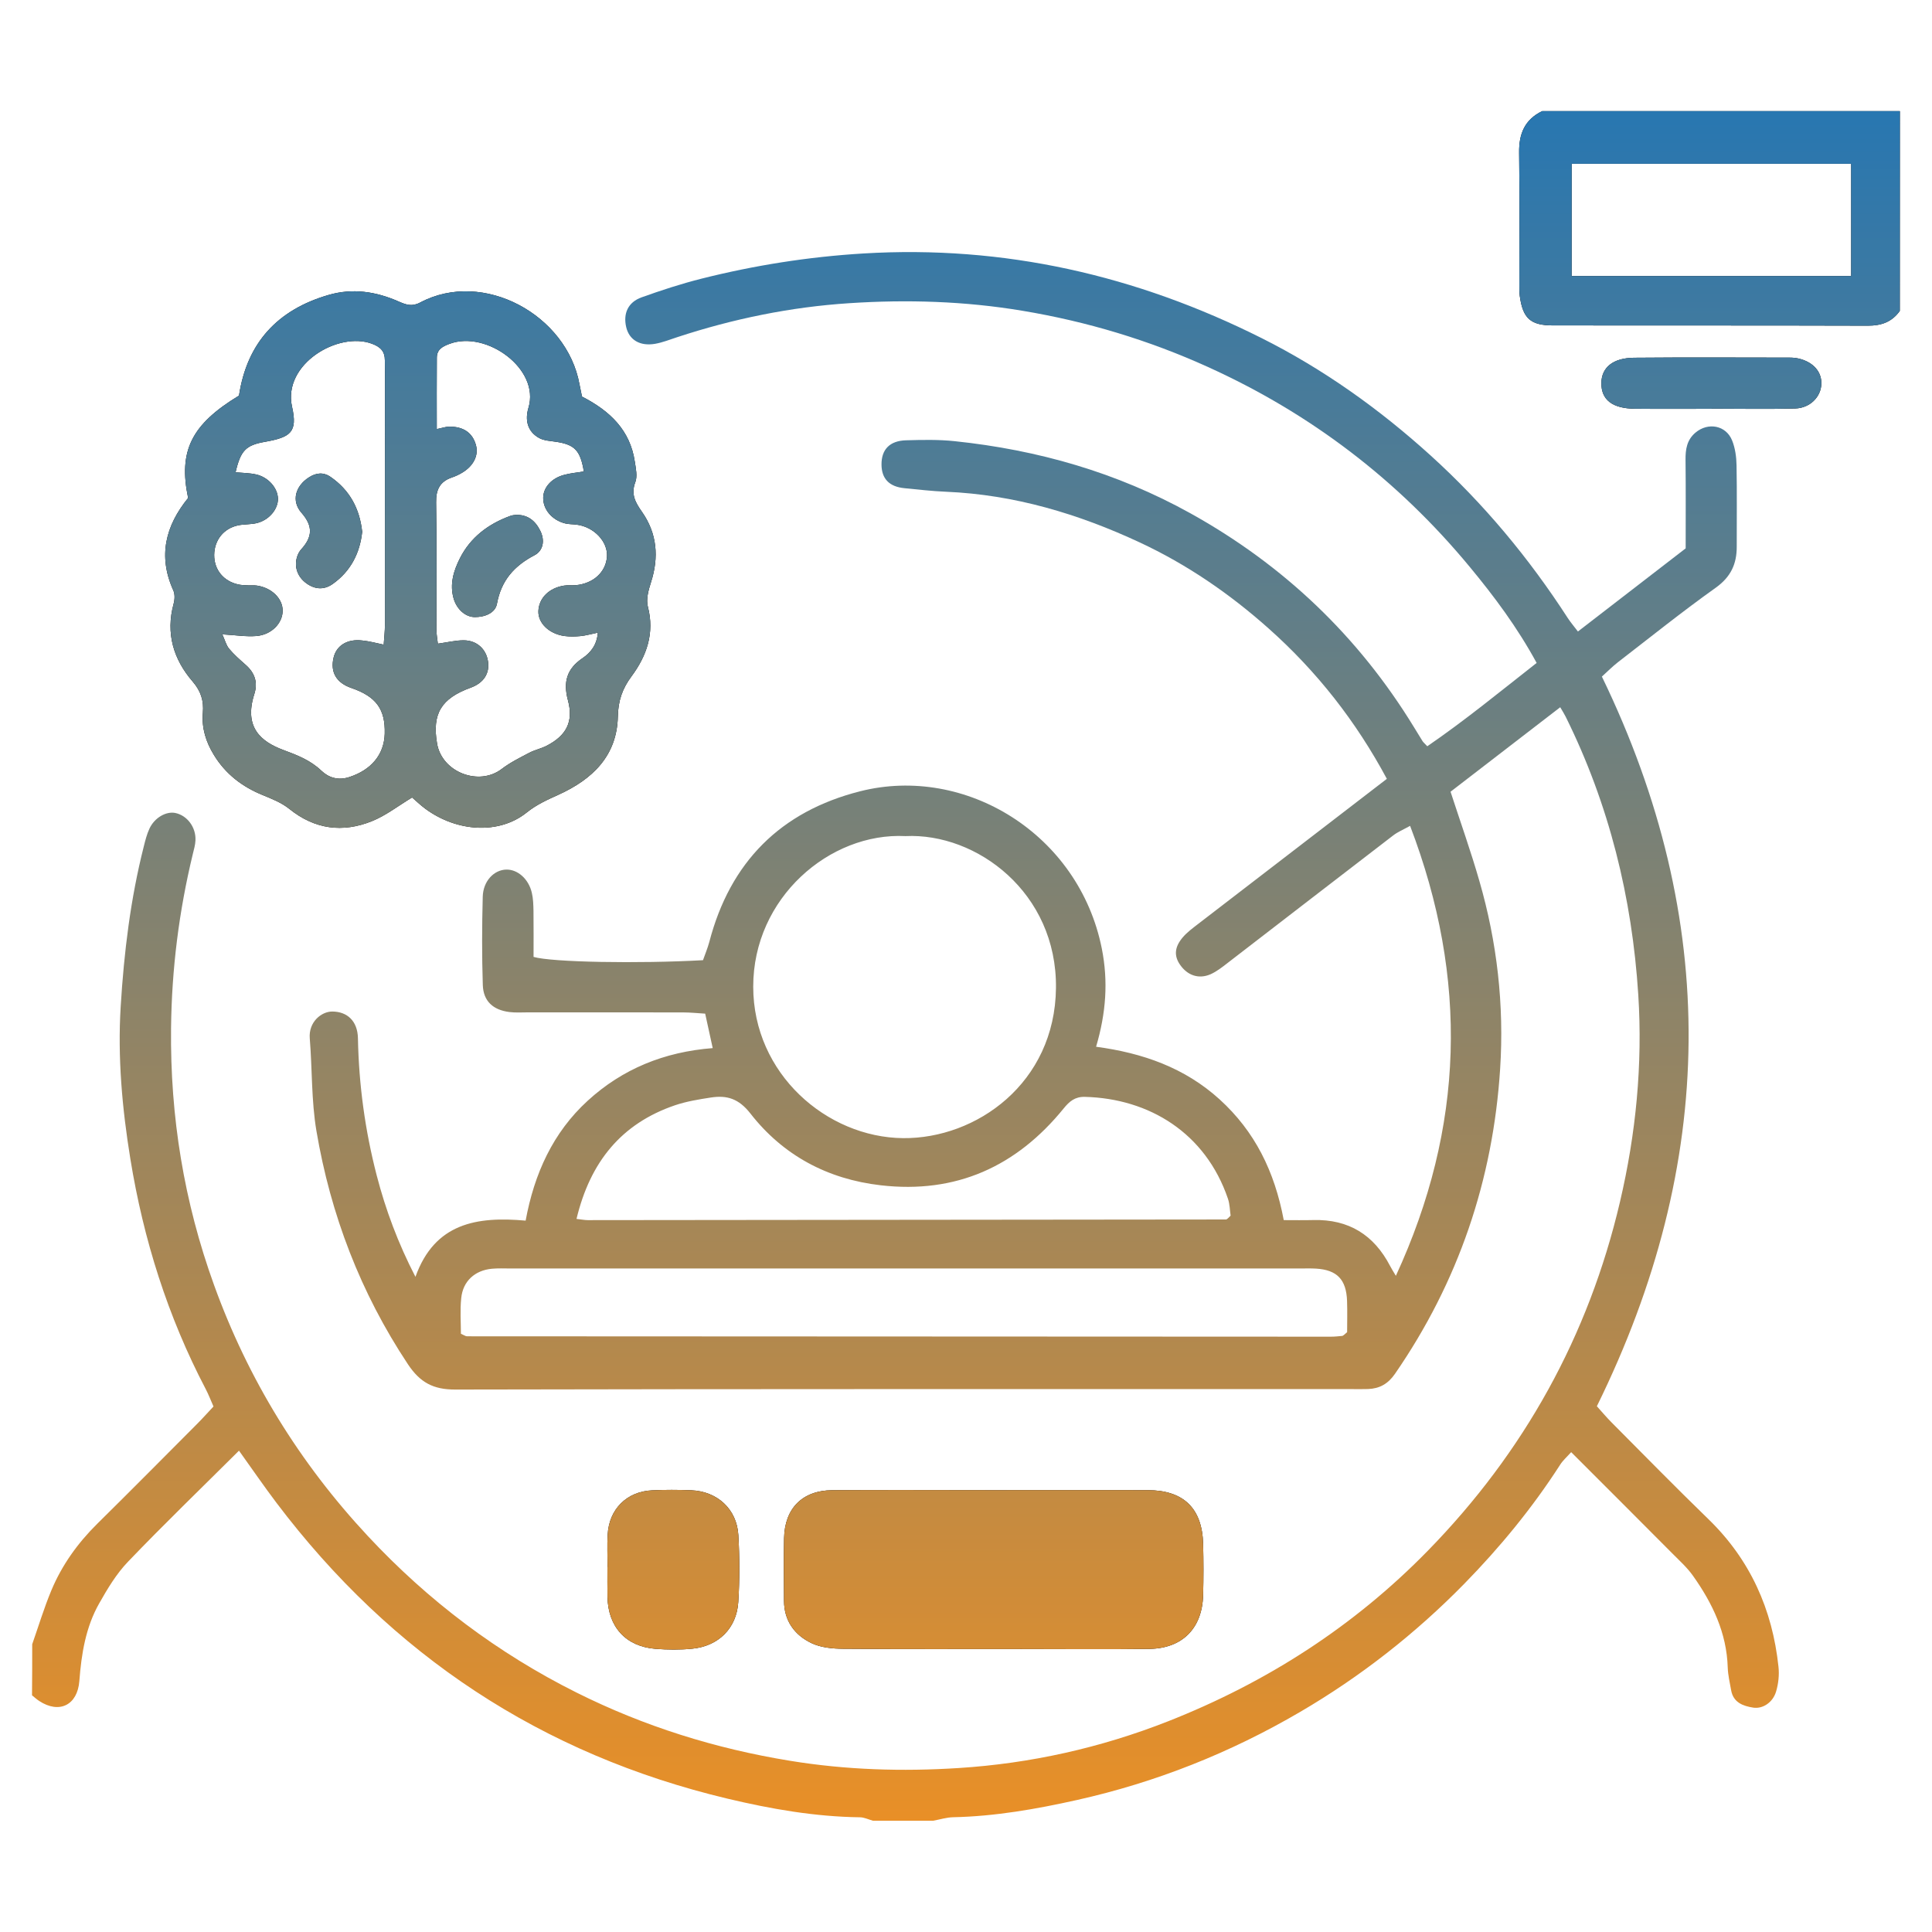 <?xml version="1.0" encoding="UTF-8"?> <!-- Generator: Adobe Illustrator 24.3.0, SVG Export Plug-In . SVG Version: 6.00 Build 0) --> <svg xmlns="http://www.w3.org/2000/svg" xmlns:xlink="http://www.w3.org/1999/xlink" version="1.1" id="Layer_1" x="0px" y="0px" viewBox="0 0 300 300" style="enable-background:new 0 0 300 300;" xml:space="preserve"> <style type="text/css"> .st0{fill:url(#SVGID_1_);} .st1{fill:url(#SVGID_2_);} .st2{fill:url(#SVGID_3_);} .st3{fill:url(#SVGID_4_);} .st4{fill:url(#SVGID_5_);} .st5{fill:url(#SVGID_6_);} .st6{fill:url(#SVGID_7_);} .st7{fill:url(#SVGID_8_);} </style> <g> <linearGradient id="SVGID_1_" gradientUnits="userSpaceOnUse" x1="140.591" y1="-0.5" x2="140.591" y2="299.5"> <stop offset="0" style="stop-color:#1B75BA"></stop> <stop offset="1" style="stop-color:#F5911E"></stop> </linearGradient> <path class="st0" d="M265.29,235.9c-5.09-4.94-10.06-10.01-15.06-15.04c-0.82-0.83-1.57-1.72-2.27-2.5 c18.62-37.83,19.1-75.48,0.78-113.3c0.9-0.81,1.65-1.58,2.49-2.23c5.04-3.89,10.01-7.88,15.19-11.57c2.34-1.67,3.27-3.69,3.26-6.38 c-0.01-4.2,0.05-8.41-0.03-12.62c-0.02-1.3-0.21-2.68-0.69-3.87c-0.95-2.36-3.74-2.86-5.69-1.21c-1.33,1.12-1.56,2.59-1.54,4.22 c0.05,4.56,0.02,9.13,0.02,13.75c-5.58,4.31-11.07,8.55-16.73,12.91c-0.6-0.79-1.13-1.41-1.57-2.08 c-6.03-9.32-13.05-17.77-21.3-25.25c-7.97-7.22-16.66-13.42-26.25-18.23c-19.44-9.75-39.98-14.46-61.85-13.14 c-8.55,0.52-16.9,1.84-25.16,3.92c-3.13,0.79-6.22,1.8-9.26,2.89c-2.12,0.76-2.89,2.52-2.39,4.64c0.46,1.96,2.12,2.98,4.47,2.58 c1.17-0.2,2.3-0.66,3.44-1.03c8.69-2.86,17.63-4.69,26.72-5.28c8.98-0.59,17.97-0.32,26.92,1.18c10.01,1.67,19.6,4.56,28.81,8.74 c15.91,7.21,29.46,17.54,40.6,31c3.83,4.62,7.41,9.42,10.41,14.94c-5.64,4.42-11.14,8.94-16.98,12.94c-0.42-0.45-0.61-0.6-0.74-0.8 c-0.45-0.71-0.88-1.43-1.32-2.15c-8.65-14.15-20.26-25.2-34.75-33.24c-11.39-6.32-23.65-9.83-36.55-11.18 c-2.5-0.27-5.05-0.21-7.57-0.14c-2.56,0.07-3.84,1.44-3.82,3.78c0.02,2.2,1.2,3.43,3.58,3.66c2.15,0.21,4.3,0.46,6.45,0.55 c10.6,0.45,20.54,3.43,30.07,7.87c7.33,3.42,13.94,7.95,20,13.35c7.51,6.68,13.58,14.43,18.37,23.36 c-9.85,7.56-19.55,15.02-29.25,22.49c-0.85,0.66-1.75,1.31-2.44,2.12c-1.3,1.53-1.37,2.89-0.42,4.26c1.14,1.65,2.89,2.27,4.72,1.48 c0.97-0.43,1.84-1.12,2.69-1.78c8.56-6.59,17.11-13.2,25.68-19.78c0.71-0.55,1.57-0.9,2.63-1.49c9.08,23.76,8.43,46.8-2.21,69.87 c-0.42-0.7-0.67-1.1-0.89-1.52c-2.51-4.83-6.43-7.28-11.92-7.14c-1.53,0.04-3.06,0.01-4.6,0.01c-1.42-7.56-4.48-13.77-9.96-18.75 c-5.42-4.92-11.94-7.2-19.18-8.17c1.55-5.25,1.9-10.16,0.89-15.24c-3.55-17.81-21.22-28.56-37.53-24.43 c-12.36,3.13-20.19,11.01-23.42,23.4c-0.27,1-0.68,1.96-0.98,2.83c-10.01,0.56-23.49,0.32-26.31-0.51c0-2.33,0.02-4.72-0.01-7.12 c-0.02-0.95-0.04-1.93-0.26-2.85c-0.5-2.15-2.21-3.63-3.96-3.59c-1.91,0.04-3.6,1.78-3.66,4.22c-0.12,4.56-0.14,9.14,0.01,13.7 c0.08,2.51,1.59,3.88,4.13,4.2c0.95,0.12,1.92,0.05,2.88,0.05c8.06,0,16.11-0.01,24.17,0.01c1.05,0,2.11,0.12,3.35,0.19 c0.4,1.85,0.77,3.54,1.17,5.35c-7.54,0.59-14.01,3.23-19.41,8.17c-5.39,4.93-8.29,11.3-9.64,18.62 c-7.56-0.68-14.12,0.37-17.11,8.73c-2.7-5.23-4.62-10.38-6.01-15.73c-1.81-6.98-2.78-14.08-2.92-21.31 c-0.05-2.7-1.67-4.15-3.99-4.16c-1.68,0-3.7,1.62-3.49,4.18c0.39,4.78,0.24,9.64,1.03,14.34c2.21,13.04,6.85,25.16,14.21,36.25 c1.89,2.84,3.94,3.94,7.36,3.93c46.4-0.1,92.81-0.07,139.22-0.07c0.84,0,1.68,0.02,2.52-0.01c1.79-0.07,3.1-0.81,4.17-2.36 c9.85-14.27,15.22-30.11,16.33-47.36c0.64-9.89-0.47-19.66-3.23-29.19c-1.32-4.6-2.93-9.11-4.47-13.84 c5.58-4.31,11.24-8.66,17.03-13.12c0.38,0.65,0.63,1.04,0.84,1.46c6.75,13.61,10.32,28.1,11.28,43.19 c0.69,10.82-0.36,21.57-2.84,32.15c-4.88,20.84-14.9,38.89-29.84,54.18c-11.5,11.77-25.06,20.47-40.35,26.49 c-10.45,4.11-21.33,6.54-32.5,7.25c-8.74,0.56-17.49,0.3-26.21-1.13c-11.59-1.89-22.62-5.34-33.09-10.57 c-12.26-6.12-23.05-14.26-32.41-24.29c-10.63-11.39-18.63-24.38-23.92-39.03c-4.66-12.88-6.82-26.14-6.67-39.86 c0.1-9.18,1.23-18.16,3.38-27.05c0.17-0.7,0.38-1.4,0.41-2.11c0.1-2.05-1.29-3.88-3.13-4.26c-1.44-0.29-3.24,0.74-4.02,2.44 c-0.4,0.87-0.64,1.81-0.87,2.74c-2.07,8.16-3.08,16.49-3.59,24.86c-0.49,7.94,0.23,15.86,1.5,23.67 c2.03,12.49,5.8,24.48,11.7,35.74c0.44,0.84,0.77,1.72,1.21,2.71c-0.88,0.93-1.66,1.82-2.5,2.66c-5.18,5.2-10.34,10.41-15.56,15.56 c-3.03,3-5.47,6.4-7.11,10.32c-1.14,2.73-2,5.58-2.98,8.38c0,2.65,0,5.29-0.03,7.93c0.37,0.29,0.72,0.62,1.12,0.88 c3.11,2.04,5.94,0.65,6.23-3.1c0.32-4.21,0.98-8.36,3.09-12.07c1.29-2.28,2.68-4.6,4.48-6.47c5.56-5.8,11.34-11.38,17.22-17.23 c1.97,2.74,3.83,5.47,5.82,8.1c17.88,23.65,41.16,39.06,70.05,45.94c6.77,1.61,13.59,2.8,20.57,2.89c0.66,0.01,1.33,0.35,1.99,0.53 c3.13,0,6.25,0,9.38,0c1.04-0.19,2.06-0.52,3.1-0.54c6.5-0.14,12.87-1.26,19.19-2.67c12.27-2.74,23.82-7.33,34.67-13.68 c9.39-5.49,17.9-12.16,25.49-19.9c5.54-5.66,10.58-11.79,14.89-18.49c0.41-0.65,1.02-1.18,1.71-1.95 c5.38,5.38,10.57,10.56,15.73,15.75c1.1,1.11,2.29,2.18,3.18,3.44c3.03,4.27,5.24,8.87,5.4,14.25c0.04,1.18,0.32,2.36,0.53,3.54 c0.34,1.9,1.84,2.44,3.42,2.69c1.48,0.23,3.04-0.79,3.55-2.47c0.37-1.22,0.52-2.61,0.38-3.88 C275.22,249.92,271.78,242.2,265.29,235.9z M140.6,129.83c11.07-0.53,23.54,8.79,23.37,23.59c-0.16,14.79-12.38,23.42-23.75,23.31 c-11.86-0.12-23.26-10.01-23.26-23.52C116.95,139.41,128.85,129.23,140.6,129.83z M104.8,171.63c1.8-0.61,3.72-0.92,5.6-1.21 c2.49-0.38,4.32,0.18,6.12,2.48c5.08,6.51,11.98,10.2,20.24,11.15c11.71,1.35,21.08-2.91,28.42-11.95 c0.87-1.07,1.74-1.82,3.28-1.78c10.02,0.26,18.74,5.63,22.21,15.8c0.3,0.88,0.3,1.86,0.42,2.64c-0.26,0.26-0.33,0.35-0.42,0.42 c-0.09,0.07-0.2,0.18-0.3,0.18c-33.03,0.04-66.07,0.07-99.11,0.1c-0.47,0-0.93-0.1-1.74-0.19 C91.65,180.41,96.49,174.47,104.8,171.63z M209.18,206.86c-0.28,0.24-0.37,0.33-0.46,0.4c-0.1,0.07-0.2,0.17-0.3,0.18 c-0.59,0.06-1.19,0.12-1.79,0.12c-44.71-0.01-89.41-0.03-134.12-0.06c-0.21,0-0.42-0.17-0.94-0.39c0-1.75-0.15-3.66,0.05-5.54 c0.26-2.63,2.11-4.31,4.76-4.56c0.95-0.09,1.92-0.04,2.88-0.04c40.86,0,81.72,0,122.58,0c0.84,0,1.68-0.03,2.52,0.02 c3.25,0.2,4.69,1.69,4.81,5.01C209.23,203.68,209.18,205.36,209.18,206.86z"></path> <path d="M235.89,23.68c0.09,6.83,0.03,13.66,0.03,20.49c0,0.59-0.01,1.2,0.07,1.79c0.48,3.48,1.66,4.57,5.17,4.57 c16.29,0.02,32.59-0.01,48.89,0.04c2.09,0.01,3.73-0.58,4.95-2.29c0-10.34,0-20.68,0.01-31.02c-18.52,0-37.03,0-55.55,0 C236.77,18.57,235.85,20.76,235.89,23.68z M244.04,25.43c14.53,0,28.88,0,43.41,0c0,5.86,0,11.56,0,17.43c-14.51,0-28.86,0-43.41,0 C244.04,37,244.04,31.31,244.04,25.43z"></path> <linearGradient id="SVGID_2_" gradientUnits="userSpaceOnUse" x1="265.449" y1="-0.5" x2="265.449" y2="299.5"> <stop offset="0" style="stop-color:#1B75BA"></stop> <stop offset="1" style="stop-color:#F5911E"></stop> </linearGradient> <path class="st1" d="M235.89,23.68c0.09,6.83,0.03,13.66,0.03,20.49c0,0.59-0.01,1.2,0.07,1.79c0.48,3.48,1.66,4.57,5.17,4.57 c16.29,0.02,32.59-0.01,48.89,0.04c2.09,0.01,3.73-0.58,4.95-2.29c0-10.34,0-20.68,0.01-31.02c-18.52,0-37.03,0-55.55,0 C236.77,18.57,235.85,20.76,235.89,23.68z M244.04,25.43c14.53,0,28.88,0,43.41,0c0,5.86,0,11.56,0,17.43c-14.51,0-28.86,0-43.41,0 C244.04,37,244.04,31.31,244.04,25.43z"></path> <path d="M26.91,91.67c0.27,0.59,0.23,1.43,0.05,2.08c-1.25,4.58-0.03,8.62,2.94,12.06c1.32,1.53,1.76,3.02,1.6,4.88 c-0.2,2.37,0.48,4.52,1.7,6.51c1.81,2.98,4.42,4.98,7.64,6.28c1.42,0.58,2.91,1.18,4.08,2.12c3.95,3.19,8.28,3.74,12.83,1.91 c2.18-0.88,4.1-2.39,6.24-3.68c0.58,0.5,1.27,1.17,2.04,1.74c4.95,3.66,11.51,4.01,15.75,0.6c1.54-1.24,3.21-1.98,4.95-2.77 c5.23-2.38,9.08-6,9.21-12.16c0.05-2.42,0.69-4.3,2.12-6.22c2.35-3.17,3.61-6.69,2.54-10.81c-0.3-1.15,0.09-2.58,0.48-3.78 c1.26-3.91,0.96-7.59-1.41-10.97c-1-1.43-1.74-2.71-1.02-4.59c0.35-0.92,0.08-2.14-0.08-3.19c-0.72-4.85-3.81-7.85-8.2-10.1 c-0.14-0.74-0.26-1.32-0.39-1.91c-1.95-10.76-14.94-17.91-24.75-12.69c-1.28,0.68-2.2,0.33-3.35-0.17 c-3.49-1.54-7.12-2.1-10.86-1.01c-7.9,2.29-12.66,7.4-13.91,15.63c-7.39,4.48-9.43,8.57-7.9,15.9 C25.7,81.64,24.5,86.35,26.91,91.67z M75.77,102.66c-0.29-1.87-1.72-3.21-3.74-3.23c-1.28-0.01-2.57,0.32-4.04,0.52 c-0.08-0.76-0.22-1.45-0.22-2.13c-0.01-6.61,0.06-13.22-0.05-19.83c-0.03-1.98,0.6-3.21,2.45-3.85c0.57-0.19,1.12-0.45,1.63-0.76 c1.72-1.04,2.51-2.64,2.13-4.16c-0.5-2-1.98-3.04-4.3-2.96c-0.47,0.02-0.94,0.19-1.81,0.37c0-3.74-0.02-7.42,0.01-11.09 c0.01-1.28,0.87-1.74,2.01-2.16c5.7-2.11,14.04,3.92,12.22,9.94c-0.56,1.87-0.19,3.67,1.65,4.69c0.79,0.44,1.83,0.46,2.76,0.61 c2.79,0.45,3.65,1.35,4.19,4.59c-1.03,0.18-2.09,0.26-3.1,0.54c-1.92,0.52-3.15,1.92-3.21,3.45c-0.07,1.86,1.33,3.56,3.42,4.08 c0.57,0.14,1.19,0.11,1.78,0.19c2.7,0.35,4.86,2.65,4.7,4.97c-0.17,2.39-2.1,4.17-4.84,4.43c-0.6,0.05-1.21-0.03-1.8,0.06 c-2.34,0.35-3.93,1.94-4.01,3.95c-0.07,1.86,1.64,3.54,4.04,3.88c0.83,0.11,1.69,0.09,2.52,0.01c0.81-0.08,1.6-0.31,2.67-0.53 c-0.14,1.92-1.13,3.12-2.37,3.96c-2.46,1.66-3.03,3.71-2.27,6.54c0.9,3.33-0.24,5.49-3.34,7.08c-0.85,0.43-1.82,0.63-2.66,1.07 c-1.47,0.77-2.98,1.52-4.29,2.52c-3.54,2.71-9.26,0.51-10.03-3.93c-0.8-4.65,0.63-7.03,5.23-8.7 C75.1,106.05,76.07,104.56,75.77,102.66z M37.05,81.56c0.94-0.18,1.93-0.11,2.85-0.34c1.91-0.48,3.31-2.19,3.26-3.82 c-0.05-1.64-1.5-3.31-3.4-3.73c-1.03-0.23-2.11-0.23-3.18-0.33c0.78-3.38,1.59-4.21,4.54-4.73c4.03-0.71,5.11-1.52,4.23-5.44 c-1.49-6.64,7.19-11.76,12.42-9.79c1.36,0.51,1.99,1.21,1.99,2.58c0,0.6,0.02,1.2,0.02,1.8c0,13.1,0,26.2-0.01,39.3 c0,0.93-0.11,1.86-0.19,3.04c-1.25-0.26-2.25-0.54-3.3-0.64c-2.33-0.29-4.03,0.76-4.48,2.65c-0.54,2.26,0.43,3.92,2.76,4.72 c3.85,1.33,5.28,3.28,5.18,7.09c-0.09,3.28-2.12,5.64-5.49,6.74c-1.74,0.57-3.22,0.09-4.33-0.97c-1.72-1.65-3.77-2.43-5.92-3.23 c-3.46-1.29-6.17-3.5-4.51-8.69c0.58-1.81,0.07-3.29-1.34-4.53c-0.9-0.8-1.82-1.59-2.58-2.51c-0.46-0.56-0.65-1.36-1.05-2.23 c2.01,0.11,3.67,0.39,5.29,0.26c2.33-0.19,4.04-1.96,4.08-3.87c0.04-1.91-1.66-3.61-3.99-3.96c-0.47-0.07-0.96-0.01-1.44-0.04 c-0.48-0.02-0.96-0.03-1.43-0.13c-2.33-0.5-3.79-2.3-3.77-4.6C33.29,83.83,34.76,82.01,37.05,81.56z"></path> <linearGradient id="SVGID_3_" gradientUnits="userSpaceOnUse" x1="63.731" y1="-0.5" x2="63.731" y2="299.5"> <stop offset="0" style="stop-color:#1B75BA"></stop> <stop offset="1" style="stop-color:#F5911E"></stop> </linearGradient> <path class="st2" d="M26.91,91.67c0.27,0.59,0.23,1.43,0.05,2.08c-1.25,4.58-0.03,8.62,2.94,12.06c1.32,1.53,1.76,3.02,1.6,4.88 c-0.2,2.37,0.48,4.52,1.7,6.51c1.81,2.98,4.42,4.98,7.64,6.28c1.42,0.58,2.91,1.18,4.08,2.12c3.95,3.19,8.28,3.74,12.83,1.91 c2.18-0.88,4.1-2.39,6.24-3.68c0.58,0.5,1.27,1.17,2.04,1.74c4.95,3.66,11.51,4.01,15.75,0.6c1.54-1.24,3.21-1.98,4.95-2.77 c5.23-2.38,9.08-6,9.21-12.16c0.05-2.42,0.69-4.3,2.12-6.22c2.35-3.17,3.61-6.69,2.54-10.81c-0.3-1.15,0.09-2.58,0.48-3.78 c1.26-3.91,0.96-7.59-1.41-10.97c-1-1.43-1.74-2.71-1.02-4.59c0.35-0.92,0.08-2.14-0.08-3.19c-0.72-4.85-3.81-7.85-8.2-10.1 c-0.14-0.74-0.26-1.32-0.39-1.91c-1.95-10.76-14.94-17.91-24.75-12.69c-1.28,0.68-2.2,0.33-3.35-0.17 c-3.49-1.54-7.12-2.1-10.86-1.01c-7.9,2.29-12.66,7.4-13.91,15.63c-7.39,4.48-9.43,8.57-7.9,15.9 C25.7,81.64,24.5,86.35,26.91,91.67z M75.77,102.66c-0.29-1.87-1.72-3.21-3.74-3.23c-1.28-0.01-2.57,0.32-4.04,0.52 c-0.08-0.76-0.22-1.45-0.22-2.13c-0.01-6.61,0.06-13.22-0.05-19.83c-0.03-1.98,0.6-3.21,2.45-3.85c0.57-0.19,1.12-0.45,1.63-0.76 c1.72-1.04,2.51-2.64,2.13-4.16c-0.5-2-1.98-3.04-4.3-2.96c-0.47,0.02-0.94,0.19-1.81,0.37c0-3.74-0.02-7.42,0.01-11.09 c0.01-1.28,0.87-1.74,2.01-2.16c5.7-2.11,14.04,3.92,12.22,9.94c-0.56,1.87-0.19,3.67,1.65,4.69c0.79,0.44,1.83,0.46,2.76,0.61 c2.79,0.45,3.65,1.35,4.19,4.59c-1.03,0.18-2.09,0.26-3.1,0.54c-1.92,0.52-3.15,1.92-3.21,3.45c-0.07,1.86,1.33,3.56,3.42,4.08 c0.57,0.14,1.19,0.11,1.78,0.19c2.7,0.35,4.86,2.65,4.7,4.97c-0.17,2.39-2.1,4.17-4.84,4.43c-0.6,0.05-1.21-0.03-1.8,0.06 c-2.34,0.35-3.93,1.94-4.01,3.95c-0.07,1.86,1.64,3.54,4.04,3.88c0.83,0.11,1.69,0.09,2.52,0.01c0.81-0.08,1.6-0.31,2.67-0.53 c-0.14,1.92-1.13,3.12-2.37,3.96c-2.46,1.66-3.03,3.71-2.27,6.54c0.9,3.33-0.24,5.49-3.34,7.08c-0.85,0.43-1.82,0.63-2.66,1.07 c-1.47,0.77-2.98,1.52-4.29,2.52c-3.54,2.71-9.26,0.51-10.03-3.93c-0.8-4.65,0.63-7.03,5.23-8.7 C75.1,106.05,76.07,104.56,75.77,102.66z M37.05,81.56c0.94-0.18,1.93-0.11,2.85-0.34c1.91-0.48,3.31-2.19,3.26-3.82 c-0.05-1.64-1.5-3.31-3.4-3.73c-1.03-0.23-2.11-0.23-3.18-0.33c0.78-3.38,1.59-4.21,4.54-4.73c4.03-0.71,5.11-1.52,4.23-5.44 c-1.49-6.64,7.19-11.76,12.42-9.79c1.36,0.51,1.99,1.21,1.99,2.58c0,0.6,0.02,1.2,0.02,1.8c0,13.1,0,26.2-0.01,39.3 c0,0.93-0.11,1.86-0.19,3.04c-1.25-0.26-2.25-0.54-3.3-0.64c-2.33-0.29-4.03,0.76-4.48,2.65c-0.54,2.26,0.43,3.92,2.76,4.72 c3.85,1.33,5.28,3.28,5.18,7.09c-0.09,3.28-2.12,5.64-5.49,6.74c-1.74,0.57-3.22,0.09-4.33-0.97c-1.72-1.65-3.77-2.43-5.92-3.23 c-3.46-1.29-6.17-3.5-4.51-8.69c0.58-1.81,0.07-3.29-1.34-4.53c-0.9-0.8-1.82-1.59-2.58-2.51c-0.46-0.56-0.65-1.36-1.05-2.23 c2.01,0.11,3.67,0.39,5.29,0.26c2.33-0.19,4.04-1.96,4.08-3.87c0.04-1.91-1.66-3.61-3.99-3.96c-0.47-0.07-0.96-0.01-1.44-0.04 c-0.48-0.02-0.96-0.03-1.43-0.13c-2.33-0.5-3.79-2.3-3.77-4.6C33.29,83.83,34.76,82.01,37.05,81.56z"></path> <path d="M126,255.14c1.44,0.69,3.25,0.87,4.89,0.88c9.25,0.08,18.5,0.04,27.75,0.04c6.6,0,13.21,0.07,19.82-0.02 c5.15-0.07,8.23-3.21,8.36-8.36c0.07-2.64,0.07-5.29,0-7.93c-0.14-5.54-3.02-8.34-8.59-8.36c-8.05-0.02-16.1,0-24.15,0 c-8.29,0-16.58-0.05-24.87,0.01c-4.61,0.04-7.36,2.82-7.46,7.43c-0.07,3.24-0.02,6.49-0.01,9.73 C121.75,251.67,123.37,253.88,126,255.14z"></path> <linearGradient id="SVGID_4_" gradientUnits="userSpaceOnUse" x1="154.293" y1="-0.5" x2="154.293" y2="299.5"> <stop offset="0" style="stop-color:#1B75BA"></stop> <stop offset="1" style="stop-color:#F5911E"></stop> </linearGradient> <path class="st3" d="M126,255.14c1.44,0.69,3.25,0.87,4.89,0.88c9.25,0.08,18.5,0.04,27.75,0.04c6.6,0,13.21,0.07,19.82-0.02 c5.15-0.07,8.23-3.21,8.36-8.36c0.07-2.64,0.07-5.29,0-7.93c-0.14-5.54-3.02-8.34-8.59-8.36c-8.05-0.02-16.1,0-24.15,0 c-8.29,0-16.58-0.05-24.87,0.01c-4.61,0.04-7.36,2.82-7.46,7.43c-0.07,3.24-0.02,6.49-0.01,9.73 C121.75,251.67,123.37,253.88,126,255.14z"></path> <path d="M94.33,247.98c0.1,4.65,2.84,7.67,7.43,8.05c1.9,0.15,3.84,0.17,5.74-0.02c4.06-0.4,6.88-3.17,7.14-7.24 c0.22-3.46,0.21-6.95,0.01-10.41c-0.24-4.02-3.25-6.78-7.3-6.95c-2.03-0.08-4.07-0.09-6.1,0.01c-3.93,0.18-6.67,2.92-6.89,6.86 c-0.1,1.67-0.02,3.35-0.02,5.03c0,0-0.01,0-0.02,0C94.32,244.87,94.3,246.42,94.33,247.98z"></path> <linearGradient id="SVGID_5_" gradientUnits="userSpaceOnUse" x1="104.556" y1="-0.5" x2="104.556" y2="299.5"> <stop offset="0" style="stop-color:#1B75BA"></stop> <stop offset="1" style="stop-color:#F5911E"></stop> </linearGradient> <path class="st4" d="M94.33,247.98c0.1,4.65,2.84,7.67,7.43,8.05c1.9,0.15,3.84,0.17,5.74-0.02c4.06-0.4,6.88-3.17,7.14-7.24 c0.22-3.46,0.21-6.95,0.01-10.41c-0.24-4.02-3.25-6.78-7.3-6.95c-2.03-0.08-4.07-0.09-6.1,0.01c-3.93,0.18-6.67,2.92-6.89,6.86 c-0.1,1.67-0.02,3.35-0.02,5.03c0,0-0.01,0-0.02,0C94.32,244.87,94.3,246.42,94.33,247.98z"></path> <path d="M279.31,55.68c-0.47-0.11-0.95-0.15-1.43-0.15c-8.05-0.01-16.1-0.05-24.14,0.02c-3.28,0.03-5.05,1.52-5.08,3.91 c-0.03,2.62,1.7,3.98,5.24,4.01c3.96,0.04,7.93,0.01,11.89,0.01c0-0.01,0-0.01,0-0.02c4.33,0,8.65,0.09,12.97-0.03 c2.31-0.07,3.99-1.81,4.06-3.8C282.89,57.73,281.55,56.21,279.31,55.68z"></path> <linearGradient id="SVGID_6_" gradientUnits="userSpaceOnUse" x1="265.741" y1="-0.5" x2="265.741" y2="299.5"> <stop offset="0" style="stop-color:#1B75BA"></stop> <stop offset="1" style="stop-color:#F5911E"></stop> </linearGradient> <path class="st5" d="M279.31,55.68c-0.47-0.11-0.95-0.15-1.43-0.15c-8.05-0.01-16.1-0.05-24.14,0.02 c-3.28,0.03-5.05,1.52-5.08,3.91c-0.03,2.62,1.7,3.98,5.24,4.01c3.96,0.04,7.93,0.01,11.89,0.01c0-0.01,0-0.01,0-0.02 c4.33,0,8.65,0.09,12.97-0.03c2.31-0.07,3.99-1.81,4.06-3.8C282.89,57.73,281.55,56.21,279.31,55.68z"></path> <path d="M46.78,85.29c-0.24,0.26-0.43,0.59-0.56,0.92c-0.6,1.54-0.15,3.15,1.14,4.2c1.36,1.1,2.88,1.28,4.3,0.27 c2.81-1.99,4.23-4.81,4.58-8.1c-0.39-3.64-1.97-6.49-4.9-8.52c-1.11-0.77-2.24-0.66-3.36,0.06c-2.09,1.33-2.8,3.65-1.16,5.51 C48.66,81.73,48.49,83.41,46.78,85.29z"></path> <linearGradient id="SVGID_7_" gradientUnits="userSpaceOnUse" x1="51.078" y1="-0.5" x2="51.078" y2="299.5"> <stop offset="0" style="stop-color:#1B75BA"></stop> <stop offset="1" style="stop-color:#F5911E"></stop> </linearGradient> <path class="st6" d="M46.78,85.29c-0.24,0.26-0.43,0.59-0.56,0.92c-0.6,1.54-0.15,3.15,1.14,4.2c1.36,1.1,2.88,1.28,4.3,0.27 c2.81-1.99,4.23-4.81,4.58-8.1c-0.39-3.64-1.97-6.49-4.9-8.52c-1.11-0.77-2.24-0.66-3.36,0.06c-2.09,1.33-2.8,3.65-1.16,5.51 C48.66,81.73,48.49,83.41,46.78,85.29z"></path> <path d="M77.17,93.74c0.67-3.62,2.67-5.87,5.84-7.53c1.31-0.69,1.66-2.25,0.87-3.82c-0.81-1.62-2.02-2.49-3.77-2.44 c-0.22,0.03-0.59,0.04-0.92,0.18c-3.39,1.24-6.15,3.33-7.78,6.57c-0.96,1.9-1.62,4.01-0.97,6.24c0.47,1.62,1.79,2.87,3.28,2.88 C75.25,95.83,76.9,95.22,77.17,93.74z"></path> <linearGradient id="SVGID_8_" gradientUnits="userSpaceOnUse" x1="77.239" y1="-0.5" x2="77.239" y2="299.5"> <stop offset="0" style="stop-color:#1B75BA"></stop> <stop offset="1" style="stop-color:#F5911E"></stop> </linearGradient> <path class="st7" d="M77.17,93.74c0.67-3.62,2.67-5.87,5.84-7.53c1.31-0.69,1.66-2.25,0.87-3.82c-0.81-1.62-2.02-2.49-3.77-2.44 c-0.22,0.03-0.59,0.04-0.92,0.18c-3.39,1.24-6.15,3.33-7.78,6.57c-0.96,1.9-1.62,4.01-0.97,6.24c0.47,1.62,1.79,2.87,3.28,2.88 C75.25,95.83,76.9,95.22,77.17,93.74z"></path> </g> </svg> 